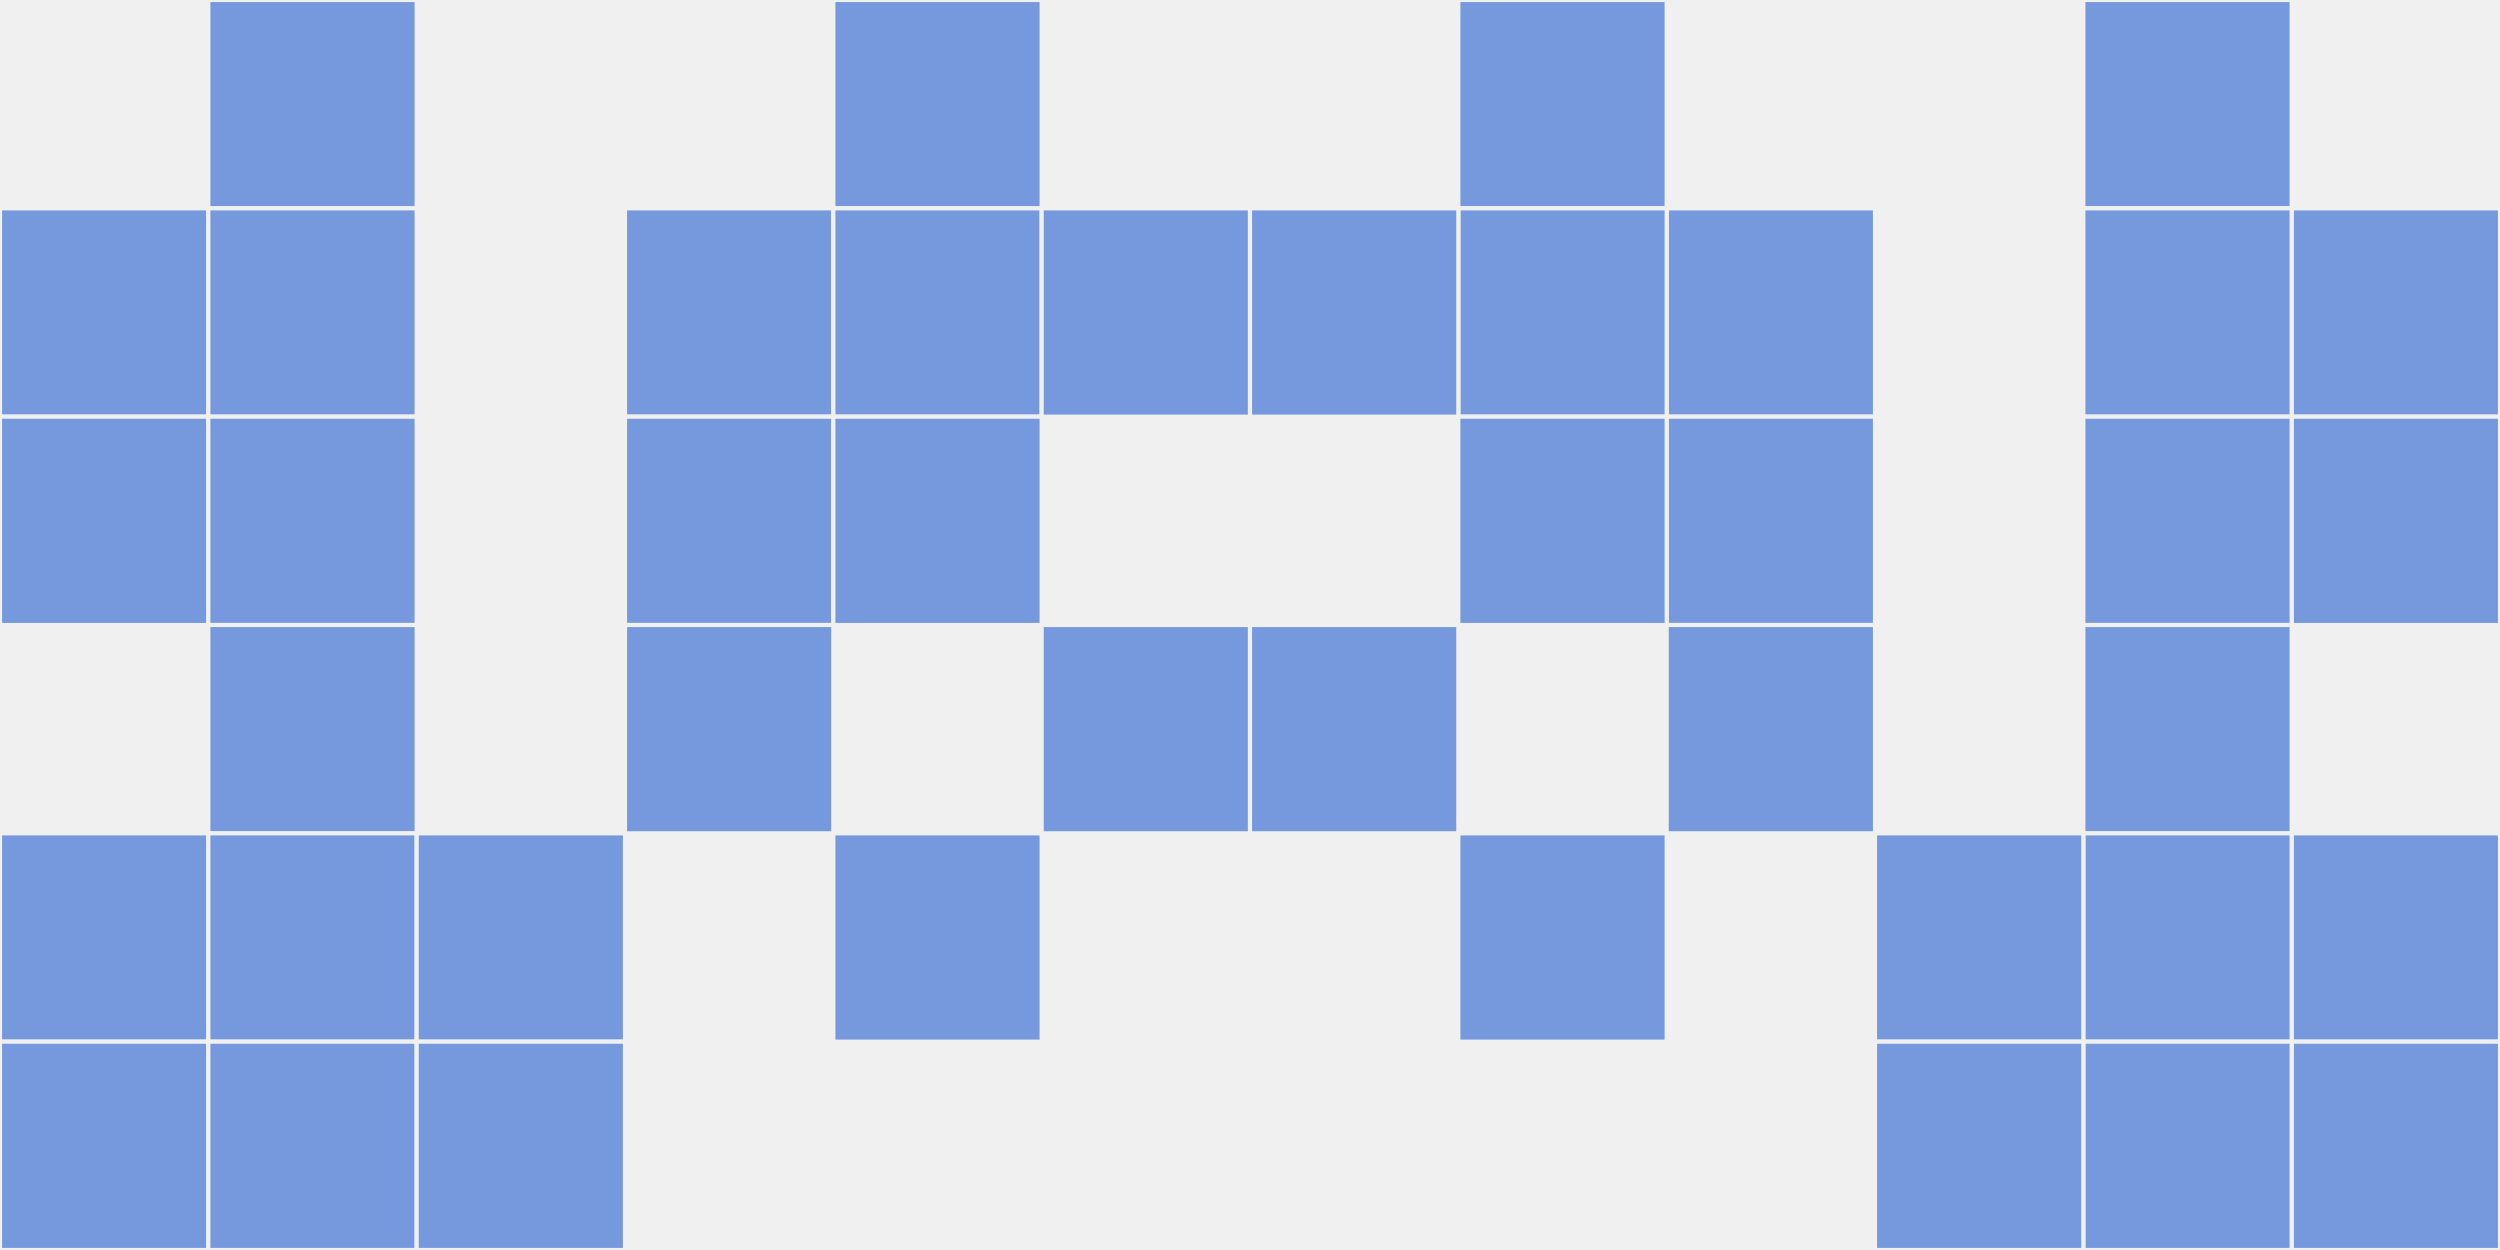 <?xml version="1.0"?>
    <svg width="12" height="6"
        viewBox="0 0 12 6"
        viewport-fill="red"
        xmlns="http://www.w3.org/2000/svg">
    <rect x="0" y="0" width="12" height="6" fill="#f0f0f0"/>
    <rect x="0" y="1" width="1" height="1" fill="#7599dc" stroke="#f0f0f0" stroke-width="0.02"/><rect x="11" y="1" width="1" height="1" fill="#7599dc" stroke="#f0f0f0" stroke-width="0.02"/><rect x="0" y="2" width="1" height="1" fill="#7599dc" stroke="#f0f0f0" stroke-width="0.02"/><rect x="11" y="2" width="1" height="1" fill="#7599dc" stroke="#f0f0f0" stroke-width="0.02"/><rect x="0" y="4" width="1" height="1" fill="#7599dc" stroke="#f0f0f0" stroke-width="0.02"/><rect x="11" y="4" width="1" height="1" fill="#7599dc" stroke="#f0f0f0" stroke-width="0.02"/><rect x="0" y="5" width="1" height="1" fill="#7599dc" stroke="#f0f0f0" stroke-width="0.02"/><rect x="11" y="5" width="1" height="1" fill="#7599dc" stroke="#f0f0f0" stroke-width="0.02"/><rect x="1" y="0" width="1" height="1" fill="#7599dc" stroke="#f0f0f0" stroke-width="0.02"/><rect x="10" y="0" width="1" height="1" fill="#7599dc" stroke="#f0f0f0" stroke-width="0.02"/><rect x="1" y="1" width="1" height="1" fill="#7599dc" stroke="#f0f0f0" stroke-width="0.02"/><rect x="10" y="1" width="1" height="1" fill="#7599dc" stroke="#f0f0f0" stroke-width="0.02"/><rect x="1" y="2" width="1" height="1" fill="#7599dc" stroke="#f0f0f0" stroke-width="0.02"/><rect x="10" y="2" width="1" height="1" fill="#7599dc" stroke="#f0f0f0" stroke-width="0.02"/><rect x="1" y="3" width="1" height="1" fill="#7599dc" stroke="#f0f0f0" stroke-width="0.02"/><rect x="10" y="3" width="1" height="1" fill="#7599dc" stroke="#f0f0f0" stroke-width="0.02"/><rect x="1" y="4" width="1" height="1" fill="#7599dc" stroke="#f0f0f0" stroke-width="0.02"/><rect x="10" y="4" width="1" height="1" fill="#7599dc" stroke="#f0f0f0" stroke-width="0.02"/><rect x="1" y="5" width="1" height="1" fill="#7599dc" stroke="#f0f0f0" stroke-width="0.02"/><rect x="10" y="5" width="1" height="1" fill="#7599dc" stroke="#f0f0f0" stroke-width="0.02"/><rect x="2" y="4" width="1" height="1" fill="#7599dc" stroke="#f0f0f0" stroke-width="0.02"/><rect x="9" y="4" width="1" height="1" fill="#7599dc" stroke="#f0f0f0" stroke-width="0.02"/><rect x="2" y="5" width="1" height="1" fill="#7599dc" stroke="#f0f0f0" stroke-width="0.02"/><rect x="9" y="5" width="1" height="1" fill="#7599dc" stroke="#f0f0f0" stroke-width="0.02"/><rect x="3" y="1" width="1" height="1" fill="#7599dc" stroke="#f0f0f0" stroke-width="0.02"/><rect x="8" y="1" width="1" height="1" fill="#7599dc" stroke="#f0f0f0" stroke-width="0.02"/><rect x="3" y="2" width="1" height="1" fill="#7599dc" stroke="#f0f0f0" stroke-width="0.02"/><rect x="8" y="2" width="1" height="1" fill="#7599dc" stroke="#f0f0f0" stroke-width="0.02"/><rect x="3" y="3" width="1" height="1" fill="#7599dc" stroke="#f0f0f0" stroke-width="0.02"/><rect x="8" y="3" width="1" height="1" fill="#7599dc" stroke="#f0f0f0" stroke-width="0.02"/><rect x="4" y="0" width="1" height="1" fill="#7599dc" stroke="#f0f0f0" stroke-width="0.02"/><rect x="7" y="0" width="1" height="1" fill="#7599dc" stroke="#f0f0f0" stroke-width="0.02"/><rect x="4" y="1" width="1" height="1" fill="#7599dc" stroke="#f0f0f0" stroke-width="0.02"/><rect x="7" y="1" width="1" height="1" fill="#7599dc" stroke="#f0f0f0" stroke-width="0.02"/><rect x="4" y="2" width="1" height="1" fill="#7599dc" stroke="#f0f0f0" stroke-width="0.02"/><rect x="7" y="2" width="1" height="1" fill="#7599dc" stroke="#f0f0f0" stroke-width="0.02"/><rect x="4" y="4" width="1" height="1" fill="#7599dc" stroke="#f0f0f0" stroke-width="0.02"/><rect x="7" y="4" width="1" height="1" fill="#7599dc" stroke="#f0f0f0" stroke-width="0.02"/><rect x="5" y="1" width="1" height="1" fill="#7599dc" stroke="#f0f0f0" stroke-width="0.02"/><rect x="6" y="1" width="1" height="1" fill="#7599dc" stroke="#f0f0f0" stroke-width="0.02"/><rect x="5" y="3" width="1" height="1" fill="#7599dc" stroke="#f0f0f0" stroke-width="0.02"/><rect x="6" y="3" width="1" height="1" fill="#7599dc" stroke="#f0f0f0" stroke-width="0.02"/>
    </svg>